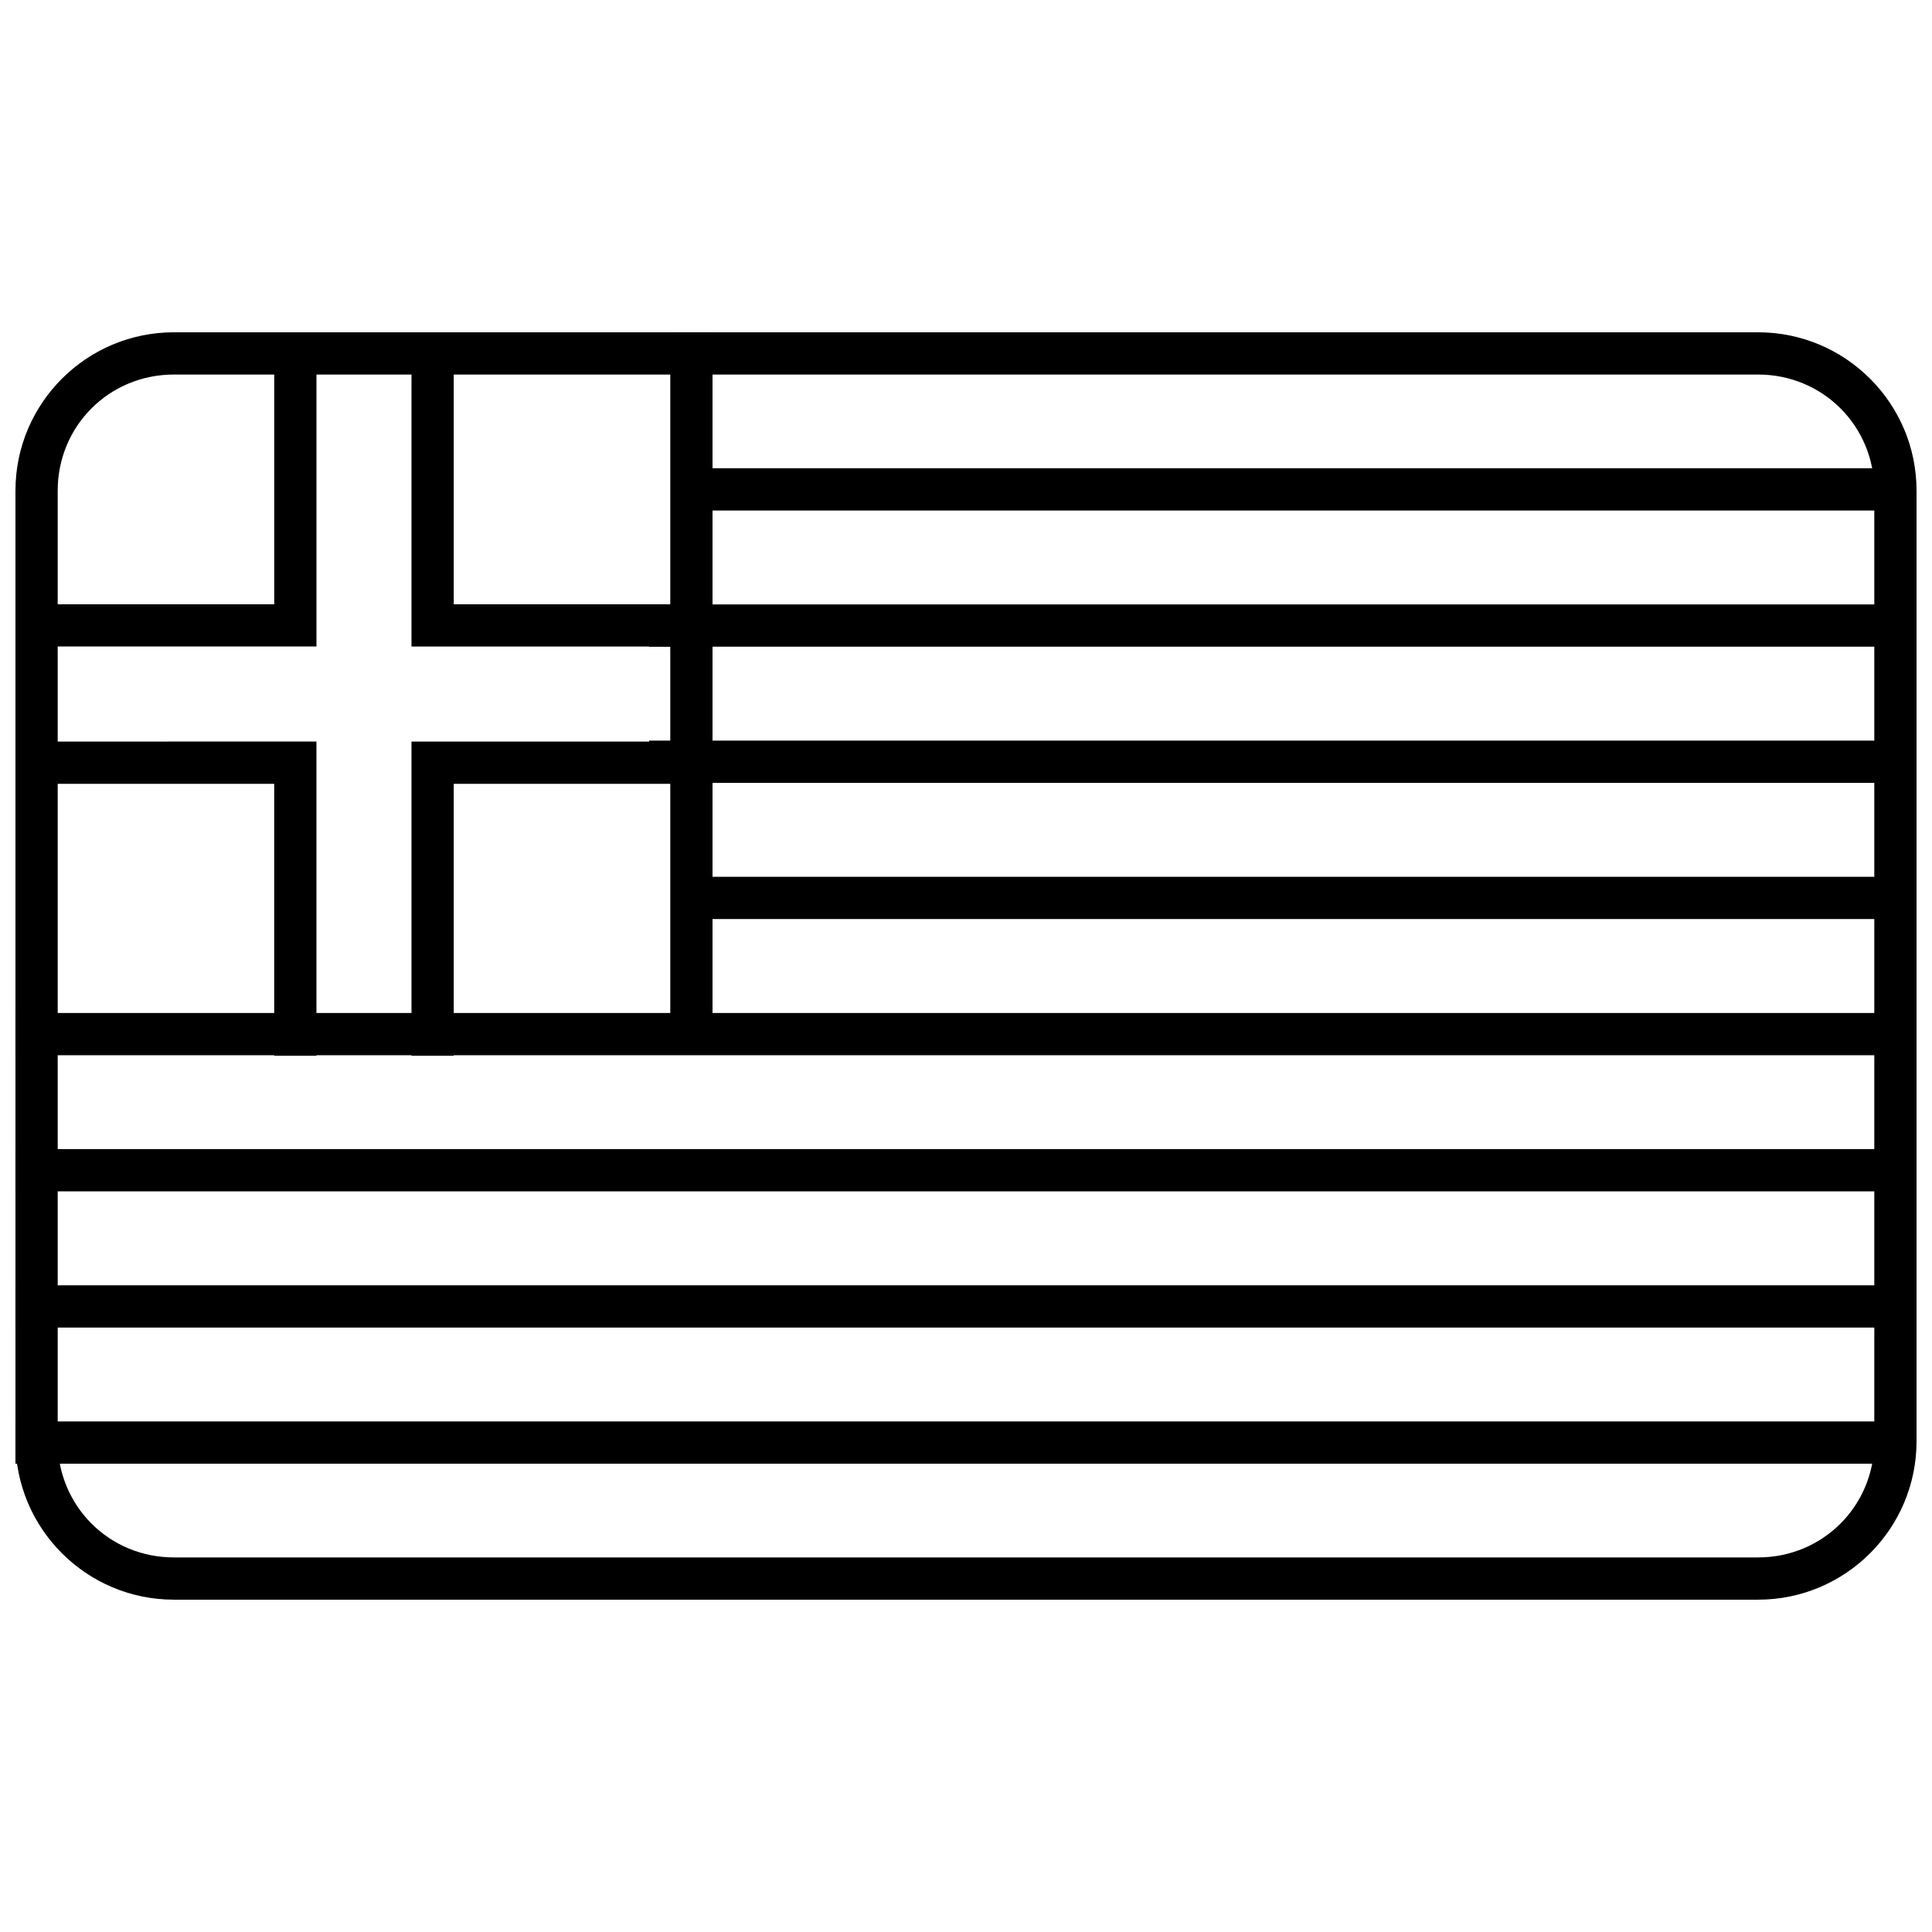 <?xml version="1.0" encoding="UTF-8"?>
<!-- Uploaded to: SVG Repo, www.svgrepo.com, Generator: SVG Repo Mixer Tools -->
<svg width="800px" height="800px" version="1.1" viewBox="144 144 512 512" xmlns="http://www.w3.org/2000/svg">
 <defs>
  <clipPath id="e">
   <path d="m148.09 412h498.91v12h-498.91z"/>
  </clipPath>
  <clipPath id="d">
   <path d="m148.09 448h498.91v12h-498.91z"/>
  </clipPath>
  <clipPath id="c">
   <path d="m148.09 520h498.91v12h-498.91z"/>
  </clipPath>
  <clipPath id="b">
   <path d="m148.09 484h498.91v12h-498.91z"/>
  </clipPath>
  <clipPath id="a">
   <path d="m148.09 232h503.81v336h-503.81z"/>
  </clipPath>
 </defs>
 <path d="m327.23 268.1v11.195h319.08v-11.195z" fill-rule="evenodd"/>
 <path d="m316.03 304.18v11.195h330.27v-11.195z" fill-rule="evenodd"/>
 <path d="m327.23 376.36v11.195h319.08v-11.195z" fill-rule="evenodd"/>
 <g clip-path="url(#e)">
  <path d="m148.09 412.45v11.195h497.92v-11.195z" fill-rule="evenodd"/>
 </g>
 <g clip-path="url(#d)">
  <path d="m148.09 448.53v11.195h497.92v-11.195z" fill-rule="evenodd"/>
 </g>
 <g clip-path="url(#c)">
  <path d="m148.09 520.7v11.195h497.92v-11.195z" fill-rule="evenodd"/>
 </g>
 <g clip-path="url(#b)">
  <path d="m148.09 484.62v11.195h497.92v-11.195z" fill-rule="evenodd"/>
 </g>
 <path d="m316.03 340.27v11.195h330.27v-11.195z" fill-rule="evenodd"/>
 <path d="m321.63 232.06v185.98h11.195v-185.98z" fill-rule="evenodd"/>
 <path d="m216.67 232.06v72.074h-62.977v11.195h74.172v-83.27z" fill-rule="evenodd"/>
 <path d="m253.05 232.06v83.27h74.172v-11.195h-62.977v-72.074z" fill-rule="evenodd"/>
 <path d="m153.69 340.52v11.195h62.977v72.074h11.195v-83.27z" fill-rule="evenodd"/>
 <path d="m253.05 340.52v83.27h11.195v-72.074h62.977v-11.195z" fill-rule="evenodd"/>
 <g clip-path="url(#a)">
  <path d="m190.08 567.93c-23.164 0-41.984-18.82-41.984-41.984v-251.9c0-23.164 18.82-41.984 41.984-41.984h419.84c23.164 0 41.984 18.82 41.984 41.984v251.9c0 23.164-18.82 41.984-41.984 41.984zm0-11.195h419.84c17.152 0 30.789-13.633 30.789-30.789v-251.9c0-17.152-13.637-30.789-30.789-30.789h-419.84c-17.152 0-30.789 13.633-30.789 30.789v251.9c0 17.152 13.637 30.789 30.789 30.789z"/>
 </g>
</svg>